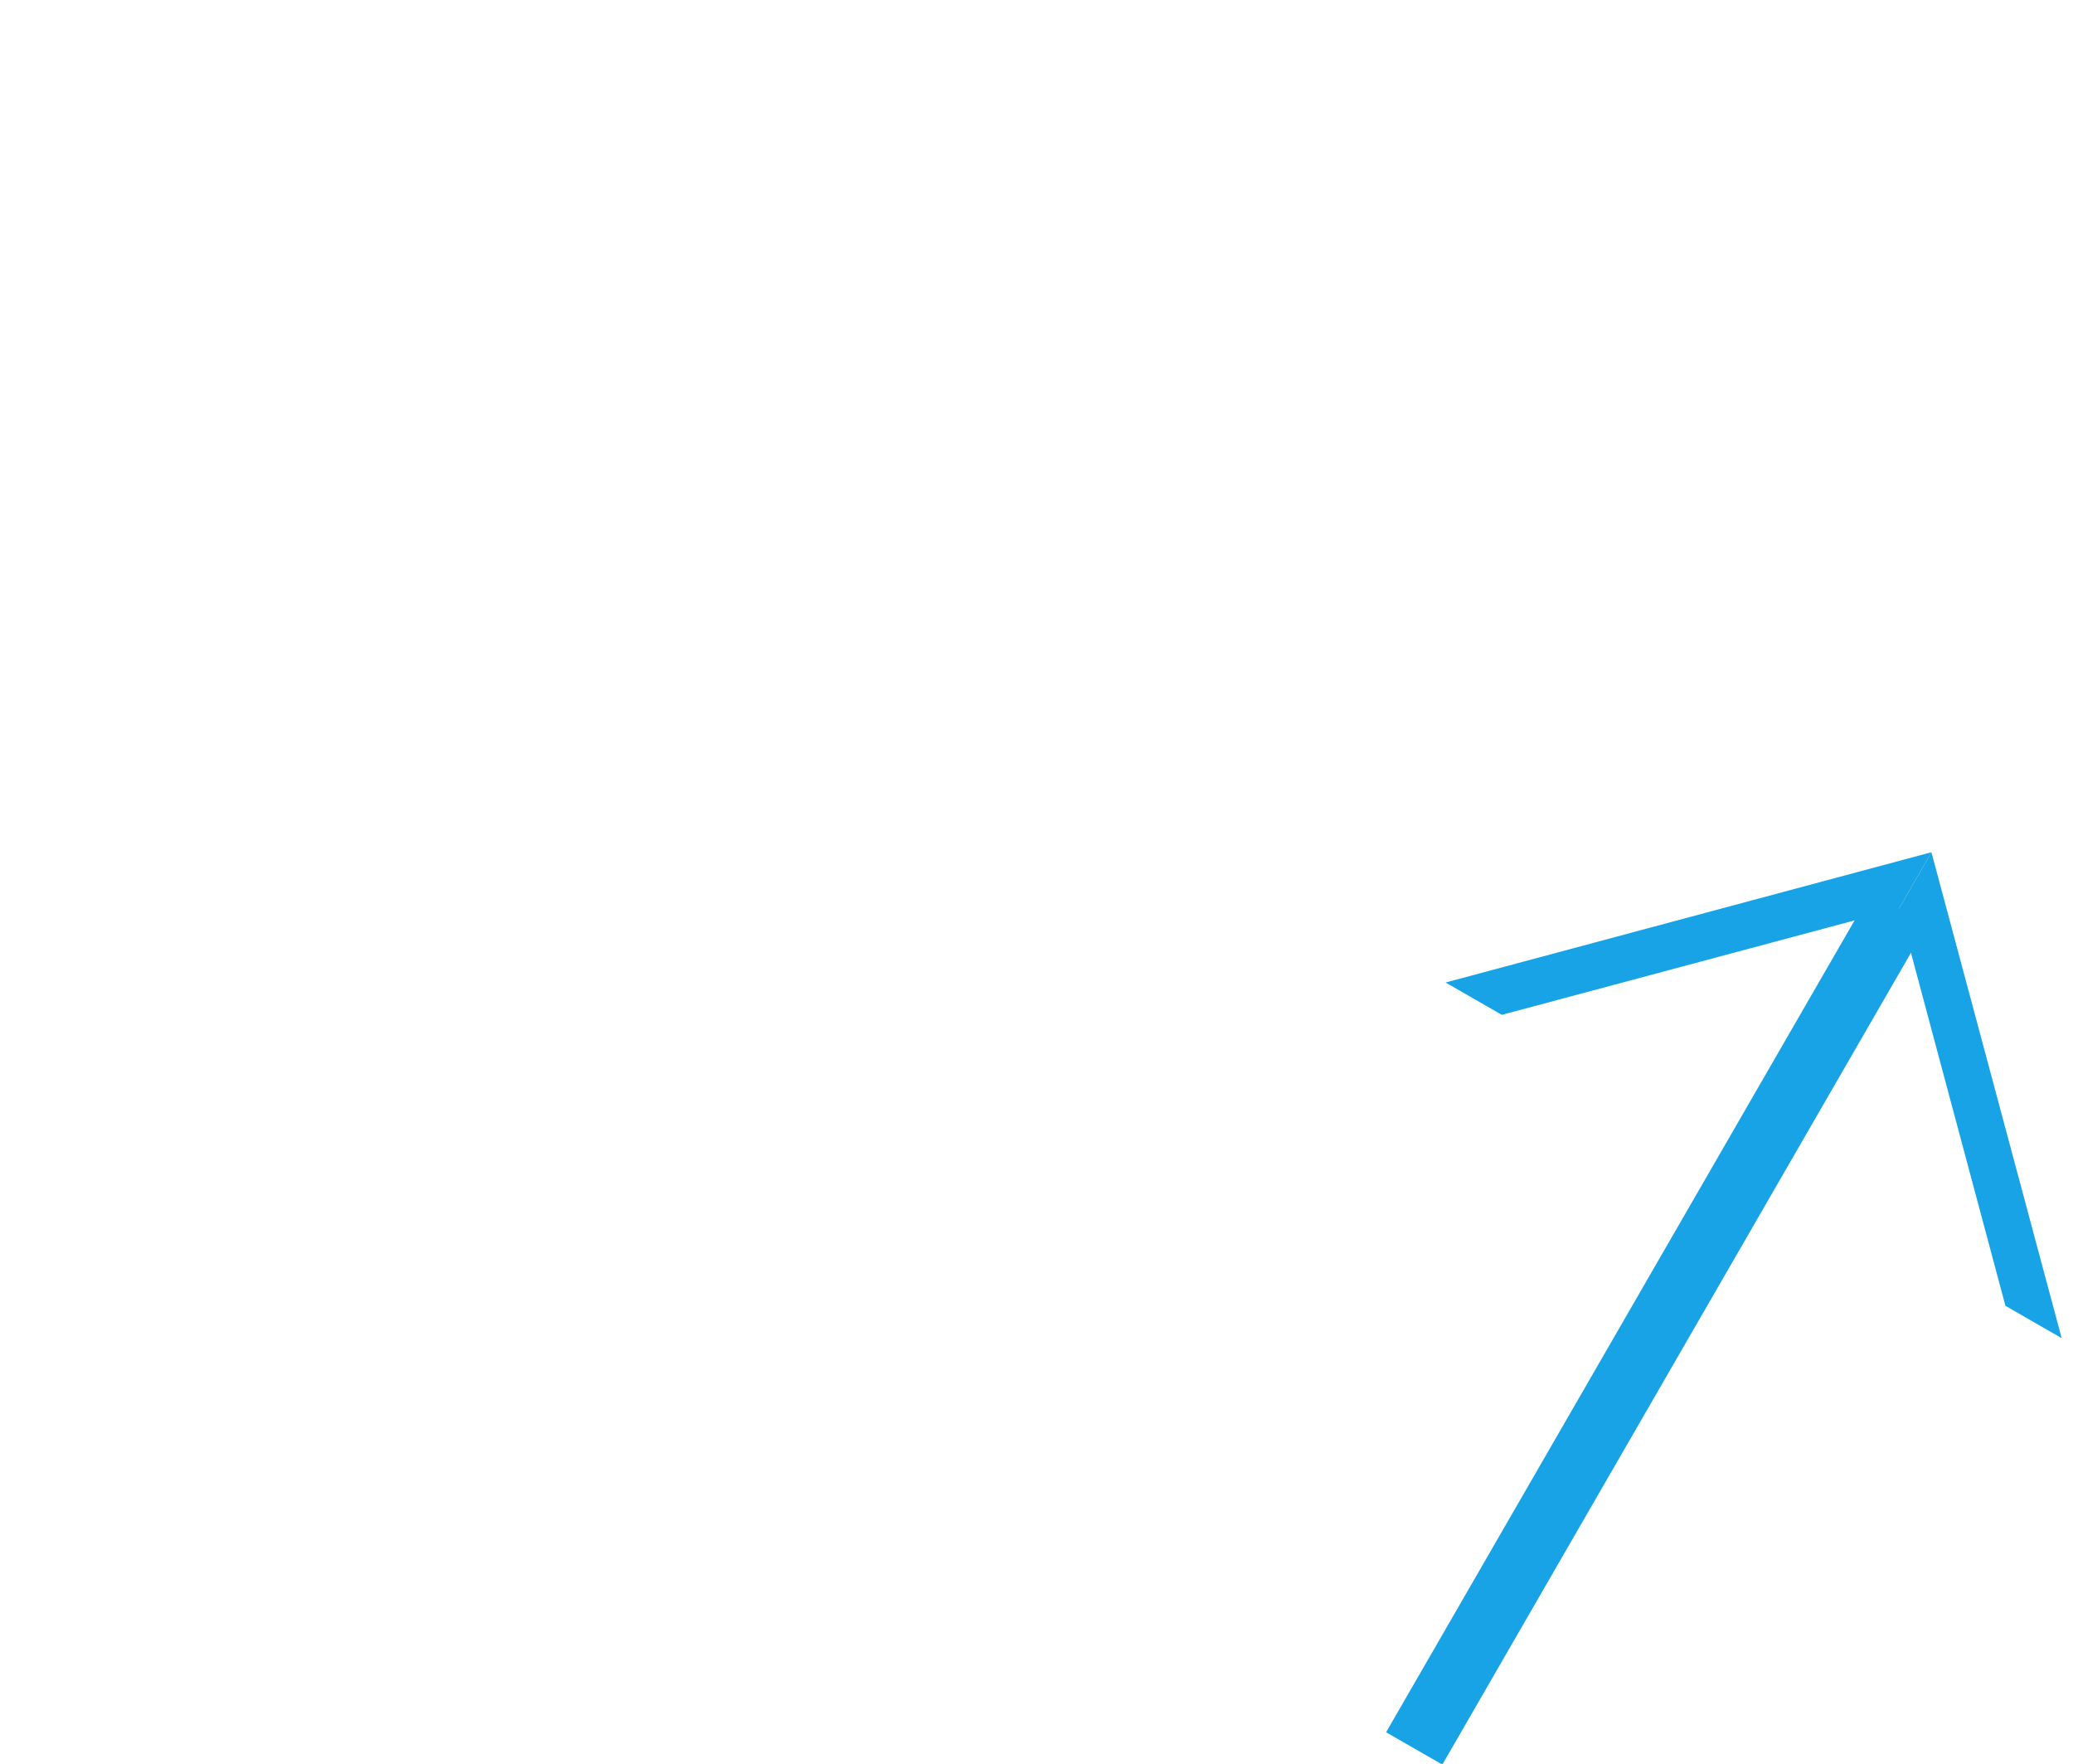 <svg id="btn_entry_01.svg" xmlns="http://www.w3.org/2000/svg" xmlns:xlink="http://www.w3.org/1999/xlink" width="64.13" height="54.56" viewBox="0 0 64.13 54.56">
  <defs>
    <style>
      .cls-1 {
        fill: #fff;
      }

      .cls-1, .cls-3 {
        fill-rule: evenodd;
      }

      .cls-2 {
        filter: url(#filter);
      }

      .cls-3 {
        fill: #17a3e5;
      }
    </style>
    <filter id="filter" filterUnits="userSpaceOnUse">
      <feFlood result="flood" flood-color="#fff"/>
      <feComposite result="composite" operator="in" in2="SourceGraphic"/>
      <feBlend result="blend" in2="SourceGraphic"/>
    </filter>
  </defs>
  <path id="ENTRY" class="cls-1" d="M3382.17,1992.97l9.12-2.45-0.11-1.89-6.86,1.84-0.3-6.08,6.18-1.66-0.11-1.87-6.19,1.66-0.26-5.28,6.53-1.75-0.08-1.89-8.83,2.37Zm11.56-3.1,2.13-.57-0.78-14.33,8.36,12.29,2.83-.75-0.88-17.01-2.16.58,0.81,14.25-8.39-12.22-2.82.76Zm13.5-18.93,4.57-1.23,0.8,15.1,2.29-.61-0.81-15.1,4.61-1.23-0.11-1.9-11.46,3.07Zm17.2-4.66a3.518,3.518,0,0,1,2.26.01,2.043,2.043,0,0,1,1.18,1.46,2.761,2.761,0,0,1-.58,2.68,6.4,6.4,0,0,1-3.26,1.76c-0.24.06-.61,0.15-1.12,0.25a0.344,0.344,0,0,1-.09.01l-0.31-5.65Zm-3.37,16.26,2.27-.6-0.42-7.57,0.75-.2a4.721,4.721,0,0,1,2.27-.23,1.99,1.99,0,0,1,1.14,1.09l2.73,5.17,2.24-.6-2.78-5.3a4.355,4.355,0,0,0-1.09-1.42,2.6,2.6,0,0,0-1.36-.48,5.933,5.933,0,0,0,2.99-2.3,4.09,4.09,0,0,0,.39-3.27,3.4,3.4,0,0,0-1.96-2.42,5.751,5.751,0,0,0-3.76-.02l-4.31,1.15Zm16.59-11.62,0.38,7.08,2.3-.62-0.41-7,5.46-11.59-2.66.71-4.16,9.23-5.02-6.77-2.48.66Z" transform="translate(-3381.25 -1958.78)"/>
  <g id="arr" class="cls-2">
    <path id="body" class="cls-3" d="M3425.87,2013.36l-1.74-1,15-25.99,1.74,1.01Z" transform="translate(-3381.25 -1958.78)"/>
    <path id="head01" class="cls-3" d="M3425.97,1989.17l1.74,1,12.29-3.29,1-1.74Z" transform="translate(-3381.25 -1958.78)"/>
    <path id="head02" class="cls-3" d="M3445.03,2000.17l-1.74-1-3.29-12.29,1-1.74Z" transform="translate(-3381.25 -1958.78)"/>
  </g>
</svg>
